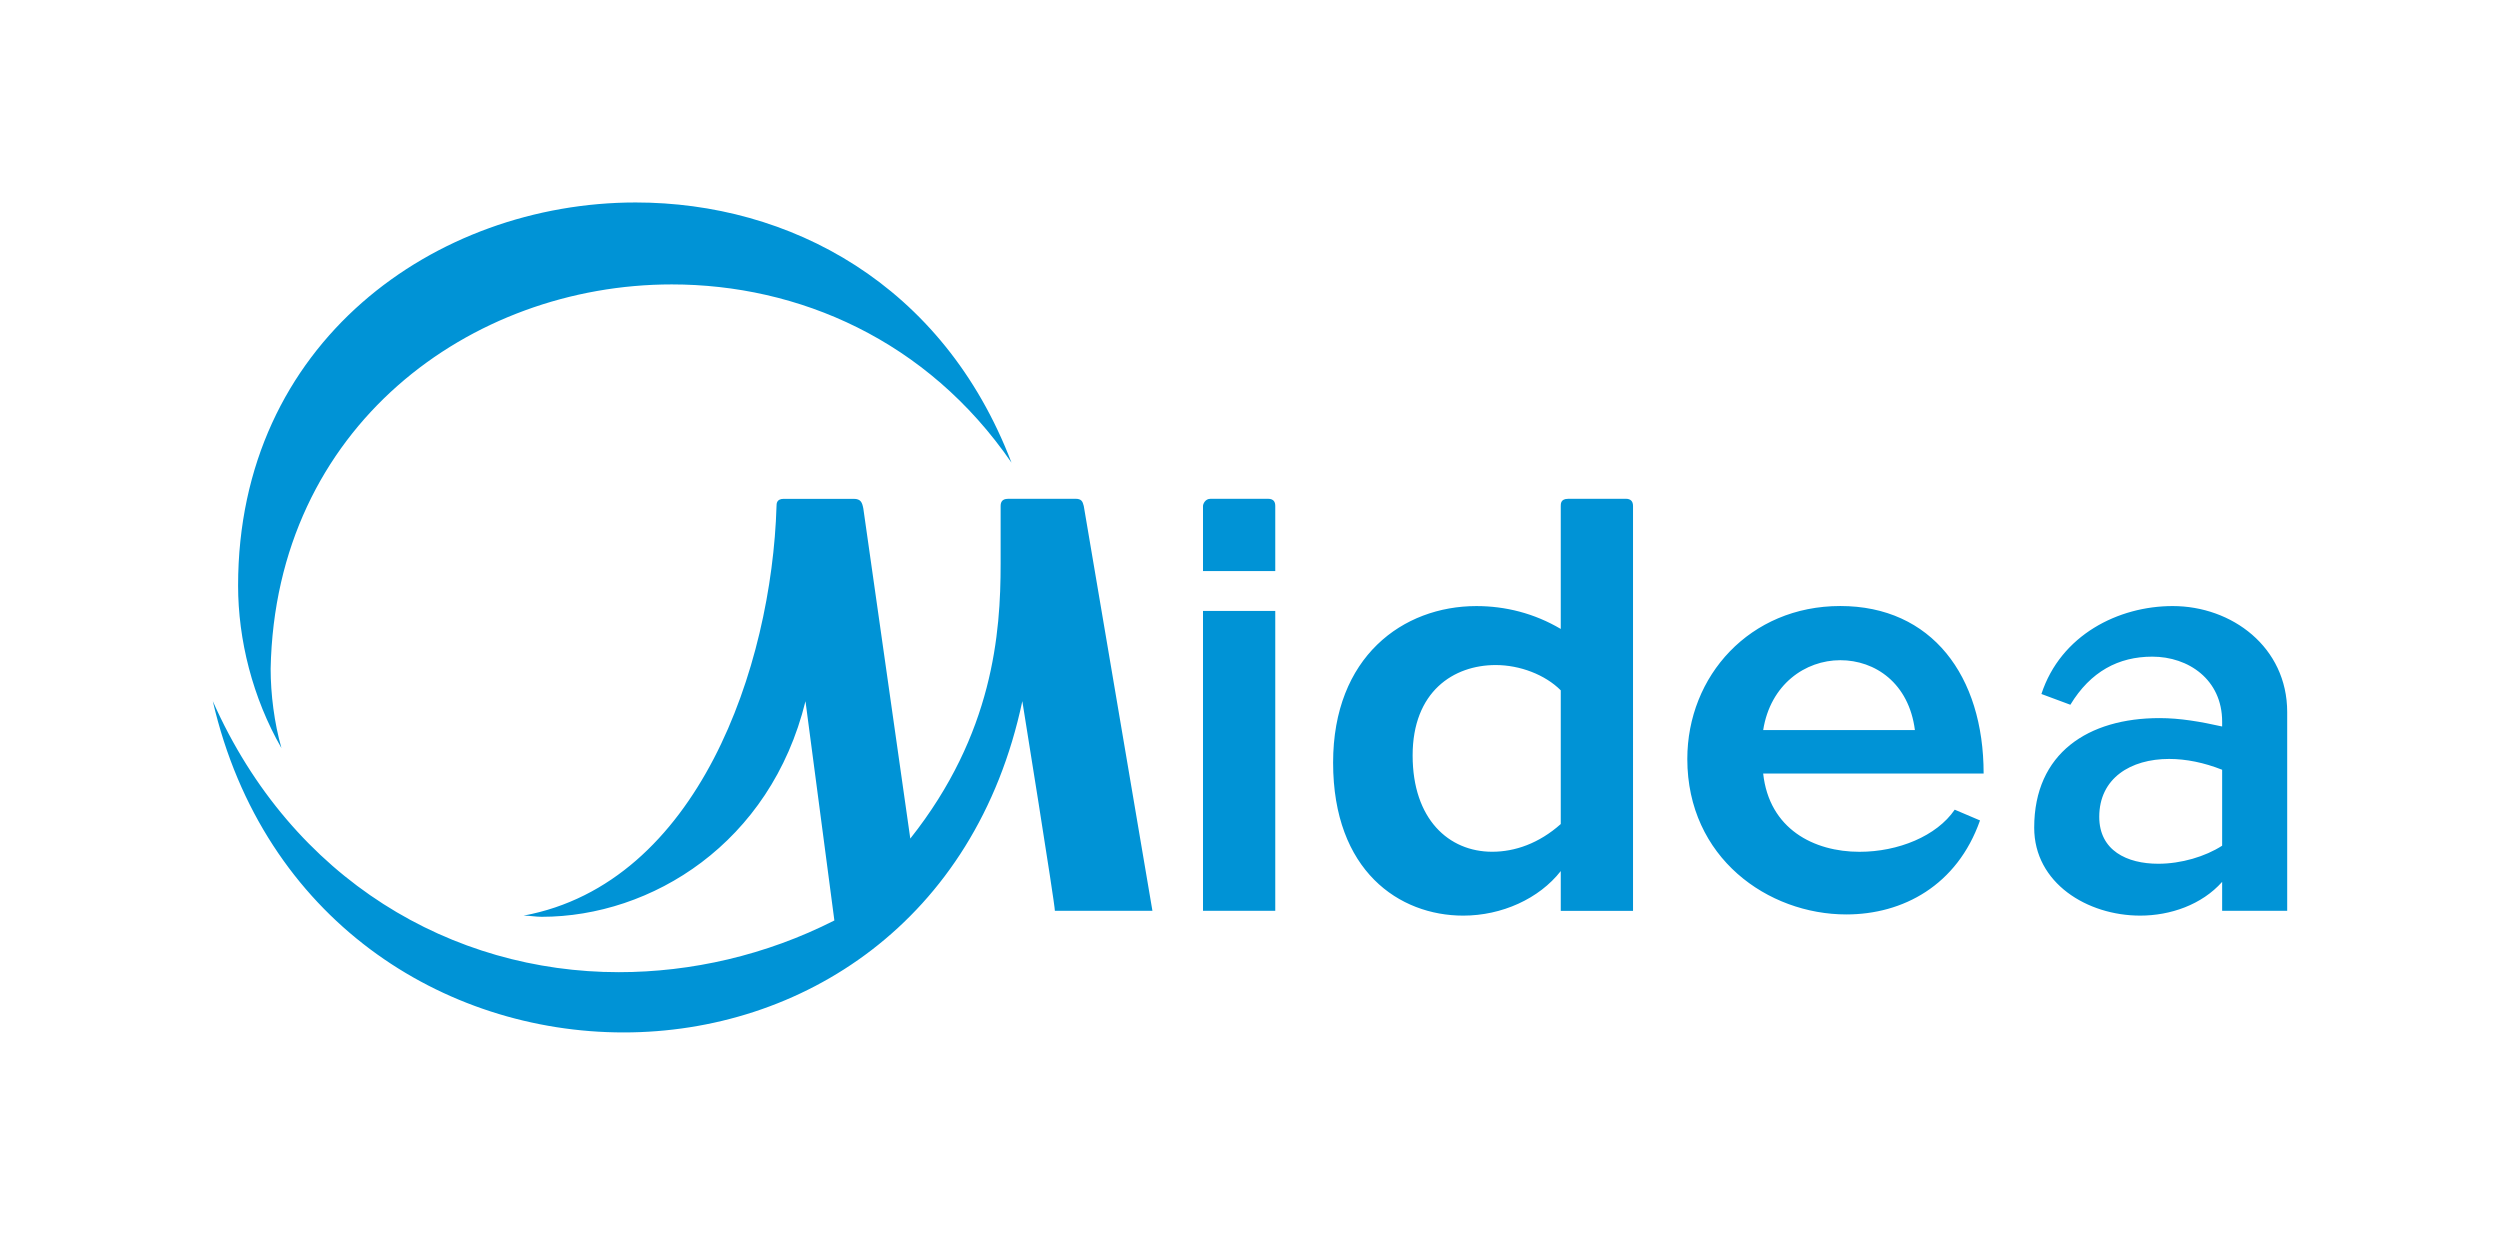 <?xml version="1.0" encoding="utf-8"?>
<!-- Generator: Adobe Illustrator 25.2.1, SVG Export Plug-In . SVG Version: 6.00 Build 0)  -->
<svg version="1.1" id="Capa_1" xmlns="http://www.w3.org/2000/svg" xmlns:xlink="http://www.w3.org/1999/xlink" x="0px" y="0px"
	 viewBox="0 0 464.63 229.52" style="enable-background:new 0 0 464.63 229.52;" xml:space="preserve">
<style type="text/css">
	.st0{fill:#0093D6;}
</style>
<path class="st0" d="M223.58,169.28h13.43v-55.74h-13.43V169.28z M224.92,92.71c-0.89,0-1.34,0.9-1.34,1.34v12.09h13.43V94.04
	c0-0.66-0.22-1.34-1.34-1.34H224.92z M187.31,92.71c-1.11,0-1.34,0.68-1.34,1.34v10.76c0,12.75-1.34,31.56-16.79,51.04l-8.73-61.35
	c-0.22-1.11-0.45-1.79-1.8-1.79h-12.98c-1.35,0-1.35,0.9-1.35,1.34c-0.9,29.78-14.55,70.08-47.01,76.12c1.11,0,2.25,0.22,3.36,0.22
	c20.38,0,42.54-13.65,49.03-40.07l5.37,40.75c-12.76,6.48-26.63,9.61-40.06,9.61c-30.91,0-60.68-17.02-75.46-50.37
	c9.41,40.75,42.99,61.57,76.35,61.57c32.91,0,65.38-20.38,74.1-61.57c0,0,6.05,37.61,6.05,38.96h18.13l-12.76-75.23
	c-0.22-0.89-0.45-1.34-1.56-1.34H187.31z M50.3,124.28c0.89-45.01,37.17-71.42,74.55-71.42c23.51,0,47.47,10.3,63.14,33.13
	c-12.75-33.36-41.41-48.36-69.85-48.36c-37.18,0-73.89,25.98-73.89,71.2c0,10.07,2.68,20.82,8.06,30.21
	C50.97,134.35,50.3,128.98,50.3,124.28 M379.4,128.98l5.38,2c3.75-6.18,8.95-8.94,15.23-8.94c6.71,0,12.98,4.25,12.98,12.08v0.9
	c-4.03-0.9-7.83-1.56-11.64-1.56c-13.21,0-23.29,6.48-23.29,20.37c0,10.29,9.86,16.34,19.7,16.34c5.6,0,11.43-2.01,15.23-6.27v5.38
	h12.09v-36.94c0-12.09-10.3-19.7-21.27-19.7C393.72,112.63,382.99,118.01,379.4,128.98 M412.98,157.18
	c-3.13,2.02-7.61,3.35-11.86,3.35c-5.82,0-10.97-2.45-10.97-8.72c0-7.17,5.82-10.76,12.99-10.76c3.14,0,6.49,0.68,9.85,2.01V157.18z
	 M368.66,143.75c0-18.13-9.64-31.12-26.64-31.12c-16.8,0-28.43,12.99-28.43,28.43c0,18.36,15,28.89,29.55,28.89
	c10.52,0,20.59-5.38,24.85-17.47l-4.7-2c-3.36,4.92-10.52,7.83-17.69,7.83c-8.51,0-16.79-4.25-17.91-14.55H368.66z M327.69,135.69
	c1.34-8.5,7.83-12.99,14.33-12.99c6.48,0,12.75,4.25,13.87,12.99H327.69z M291.41,92.71c-1.34,0-1.34,0.9-1.34,1.34v22.84
	c-4.92-2.91-10.3-4.25-15.67-4.25c-13.66,0-26.64,9.41-26.64,29.1c0,20.15,12.32,28.43,24.18,28.43c7.16,0,14.1-3.13,18.13-8.28
	v7.39h13.43V94.04c0-0.89-0.45-1.34-1.34-1.34H291.41z M290.07,153.15c-4.03,3.59-8.5,5.15-12.75,5.15
	c-8.06,0-14.78-6.05-14.78-17.9c0-11.87,7.6-16.8,15.44-16.8c4.49,0,9.19,1.79,12.09,4.7V153.15z"/>
</svg>
